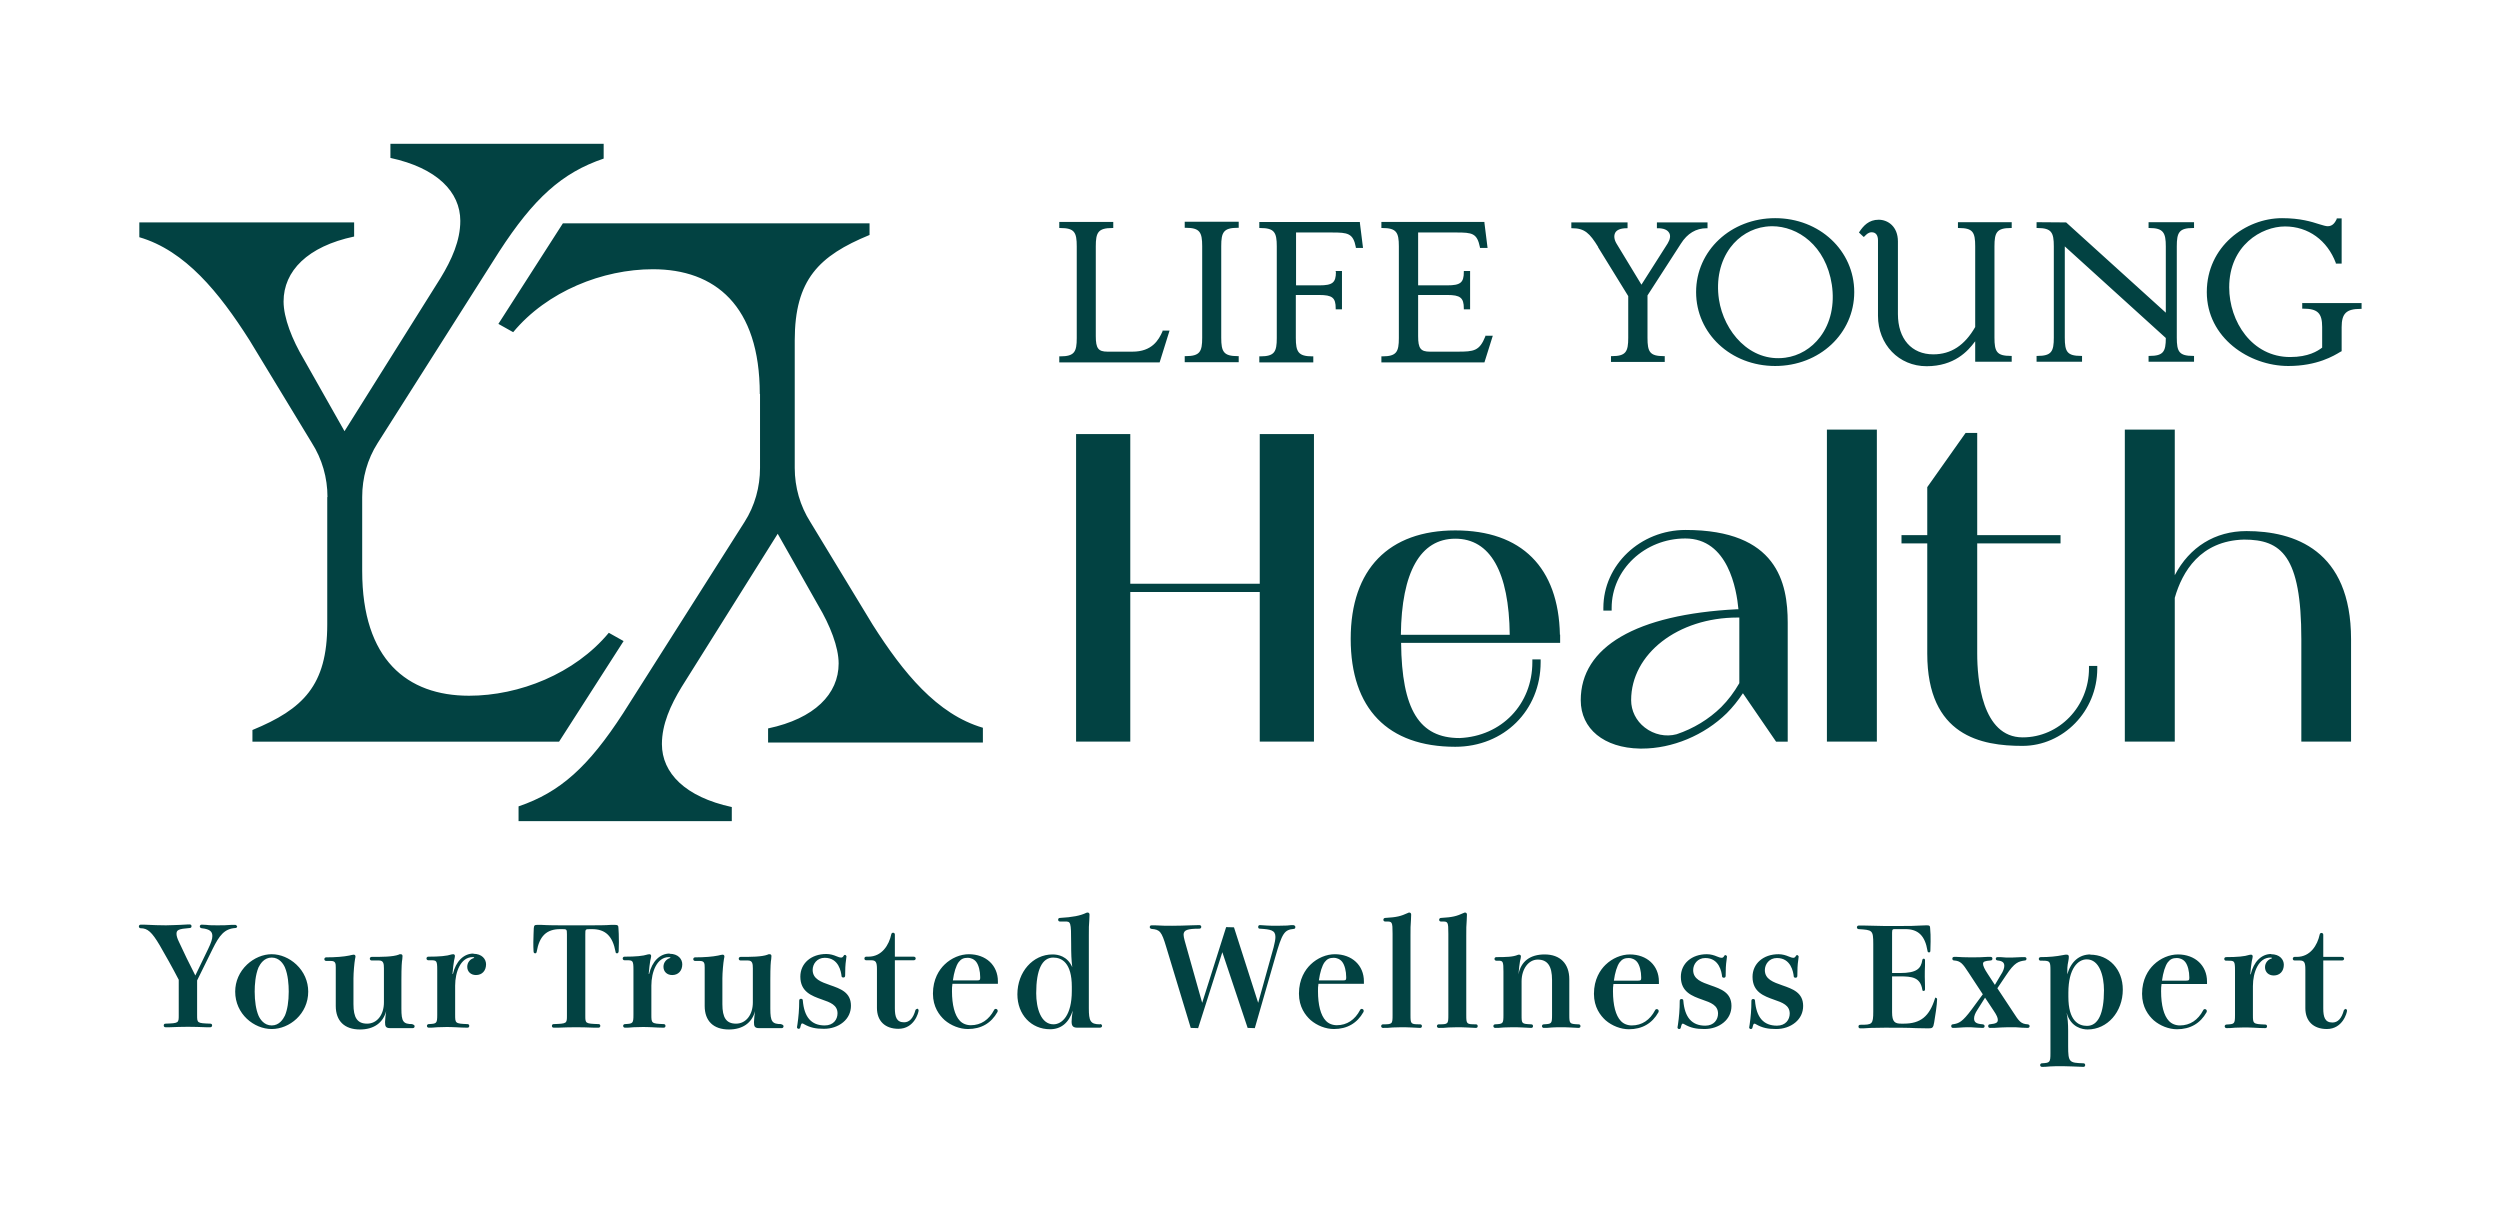 <?xml version="1.0" encoding="UTF-8"?>
<svg id="ground" xmlns="http://www.w3.org/2000/svg" viewBox="0 0 111.61 54.01">
  <defs>
    <style>
      .cls-1 {
        fill: #024242;
      }
    </style>
  </defs>
  <path class="cls-1" d="m14.62,22.19c0-.86-.24-1.7-.7-2.42l-2.78-4.58c-1.36-2.14-2.87-4-4.92-4.6v-.66h9.59v.63c-2.08.44-3.15,1.54-3.15,2.9,0,.73.38,1.7.91,2.59l1.81,3.2,4.29-6.84c.5-.82.88-1.67.88-2.55,0-1.29-1.04-2.36-3.12-2.81v-.63h9.52v.66c-1.86.63-3.12,1.77-4.67,4.16l-5.42,8.54c-.46.72-.69,1.56-.69,2.41v3.3c0,3.96,2.01,5.57,4.77,5.57h0c2.24,0,4.72-.98,6.24-2.81l.66.37-2.88,4.49h-13.69v-.52c2.26-.93,3.34-1.99,3.34-4.71v-5.69Zm19.3-4.6c0-3.96-2.01-5.57-4.77-5.57h0c-2.24,0-4.72.98-6.24,2.81l-.66-.37,2.88-4.49h13.69v.52c-2.26.93-3.34,1.99-3.34,4.71v5.69c0,.86.24,1.7.7,2.42l2.78,4.58c1.36,2.14,2.87,4,4.92,4.6v.66h-9.59v-.63c2.08-.44,3.15-1.54,3.15-2.9,0-.73-.38-1.7-.91-2.59l-1.81-3.2-4.29,6.84c-.5.82-.88,1.67-.88,2.55,0,1.29,1.04,2.36,3.12,2.81v.63h-9.52v-.66c1.86-.63,3.12-1.77,4.67-4.16l5.42-8.54c.46-.72.69-1.56.69-2.41v-3.3m22.31,8.47h-5.78s0-6.68,0-6.68h-2.42v13.73h2.42v-6.68h5.78s0,6.68,0,6.68h2.42v-13.73h-2.42v6.68Zm13.4,2.28h0c-.06-3.01-1.71-4.66-4.67-4.66s-4.67,1.72-4.67,4.84,1.66,4.82,4.67,4.82c2.17,0,3.81-1.62,3.81-3.78v-.12h-.37v.12c0,1.88-1.37,3.31-3.25,3.39-1.8,0-2.58-1.27-2.61-4.25h7.1v-.37Zm-2.23,0h-4.87c.03-2.8.87-4.29,2.43-4.29s2.4,1.48,2.43,4.29Zm7.84-4.68c-2.02,0-3.67,1.56-3.67,3.48v.12h.37v-.12c0-1.71,1.48-3.1,3.29-3.1,1.91,0,2.29,2.28,2.37,3.16h-.07c-4.5.23-6.97,1.68-6.97,4.06,0,1.28,1.04,2.13,2.64,2.16h.09c1.36,0,2.78-.59,3.79-1.58.26-.26.5-.56.72-.89l1.48,2.16h.52v-5.31c0-1.78-.47-4.14-4.56-4.14Zm-.4,9.12c-.48.13-1.01.02-1.42-.3-.39-.3-.61-.75-.61-1.22,0-2.07,2.09-3.69,4.75-3.69h.08c0,.08,0,.15,0,.23v2.7c-.23.4-.5.76-.81,1.07-.55.54-1.24.96-1.99,1.21Zm6.71.33h2.23v-13.93h-2.23v13.93Zm11.7-3.27c0,1.7-1.33,3.08-2.96,3.08-1.83,0-2.03-2.62-2.03-3.74v-4.92h3.72v-.37h-3.72v-4.56h-.52l-1.69,2.39-.02.03v2.14h-1.15v.37h1.15v4.92c0,3.69,2.43,4.12,4.25,4.12s3.34-1.55,3.34-3.45v-.12h-.37v.12Zm7.03-6.13c-1.4,0-2.54.71-3.2,1.97v-6.5h-2.23v13.93h2.23v-6.42c.33-1.16,1.14-2.55,3.09-2.6,1.66,0,2.56.71,2.56,4.45v4.57h2.22v-4.57c0-3.99-2.54-4.83-4.67-4.83Zm-48.08-8.95h-.31v.03c-.17.39-.47.91-1.34.91h-1.12c-.41,0-.52-.15-.52-.69v-4.01c0-.62.1-.82.74-.82h.04v-.27h-2.41v.27h.04c.64,0,.74.19.74.82v4.09c0,.62-.1.82-.74.82h-.04v.27h4.48l.44-1.41Zm3.09,1.14h-.04c-.63,0-.74-.19-.74-.82v-4.09c0-.62.1-.82.74-.82h.04v-.27h-2.41v.27h.04c.63,0,.74.19.74.82v4.09c0,.62-.1.82-.74.82h-.04v.27h2.41v-.27Zm4.34-3.76c0,.48-.15.6-.74.6h-1.04v-2.36h1.6c.71,0,.95.03,1.07.66v.03h.32l-.14-1.12v-.04h-4.49v.27h.04c.63,0,.74.19.74.82v4.09c0,.62-.1.82-.74.82h-.04v.27h2.41v-.27h-.04c-.63,0-.74-.2-.74-.82v-1.92h1.04c.59,0,.74.12.74.6v.04h.28v-1.71h-.28v.04Zm7,2.85h-.33v.03c-.26.65-.51.68-1.24.68h-1.24c-.41,0-.52-.15-.52-.69v-1.84h1.3c.58,0,.74.12.74.6v.04h.28v-1.71h-.28v.04c0,.48-.15.6-.74.6h-1.3v-2.36h1.7c.72,0,.93.03,1.06.66v.03h.34l-.14-1.12v-.04h-4.6v.27h.04c.63,0,.74.19.74.82v4.09c0,.62-.1.82-.74.82h-.04v.27h4.6l.37-1.18Zm4.7-3.96l1.35,2.19v1.86c0,.62-.1.82-.73.82h-.04v.26h2.4v-.26h-.04c-.63,0-.73-.19-.73-.82v-1.89l1.49-2.31c.29-.46.68-.69,1.15-.69h.04v-.26h-2.26v.26h.04c.26,0,.43.07.51.21.07.12.04.29-.07.47l-1.17,1.84-1.11-1.83c-.11-.18-.13-.36-.06-.49.07-.13.25-.2.51-.2h.04v-.26h-2.51v.26h.04c.55,0,.78.22,1.16.84Zm7.91,5.31c1.98,0,3.53-1.45,3.53-3.3s-1.55-3.3-3.53-3.3-3.53,1.45-3.53,3.3,1.55,3.3,3.53,3.3Zm-2-5.29c.39-.52.95-.85,1.57-.93.09-.01.19-.02.29-.02,1.15,0,2.4.86,2.67,2.61.13.88-.05,1.71-.52,2.33-.39.52-.95.85-1.56.93-1.57.21-2.74-1.16-2.96-2.6-.13-.88.05-1.7.51-2.32Zm10.93,4.19v.91h1.63v-.26h-.04c-.63,0-.73-.19-.73-.82v-4.07c0-.62.1-.82.73-.82h.04v-.26h-2.4v.26h.04c.63,0,.73.19.73.82v3.6c-.47.82-1.08,1.22-1.87,1.22-.97,0-1.58-.69-1.58-1.8v-3.24c0-.67-.45-.97-.86-.97-.44,0-.68.27-.86.54l-.02.03.19.18.03.02.03-.03c.1-.1.18-.18.32-.18.18,0,.28.13.28.36v3.37c0,1.28.93,2.25,2.17,2.25s1.85-.68,2.15-1.09Zm4.77.65h-.04c-.63,0-.73-.19-.73-.82v-4.07l4.51,4.09c0,.61-.11.8-.73.8h-.04v.26h2.03v-.26h-.04c-.63,0-.73-.19-.73-.82v-4.07c0-.62.1-.82.73-.82h.04v-.26h-2.03v.26h.04c.62,0,.73.21.73.82v2.96l-4.45-4.03h-.01s-1.31-.01-1.31-.01v.26h.04c.63,0,.73.2.73.82v4.07c0,.62-.1.82-.73.82h-.04v.26h2.03v-.26Zm9.83-2.37v.26h.04c.65,0,.85.2.85.82v.92c-.2.15-.61.42-1.43.42-1.7,0-2.72-1.58-2.72-3.11,0-1.88,1.45-2.72,2.49-2.72s1.89.62,2.27,1.63v.03h.26v-2.02h-.22v.03c-.07.14-.17.32-.4.32-.09,0-.21-.04-.38-.09-.34-.11-.85-.27-1.66-.27-1.62,0-3.36,1.26-3.36,3.3s1.89,3.3,3.64,3.3c1.29,0,2.04-.46,2.32-.63l.06-.03v-1.07c0-.62.21-.82.85-.82h.04v-.26h-2.64ZM10.59,41.37s-.03-.08-.08-.08c-.04,0-.09,0-.18,0-.2.02-.4.02-.62.02-.19,0-.36,0-.5-.02-.07,0-.16-.01-.21-.01-.05,0-.08.04-.08.08,0,.04.03.07.08.08.4.04.48.17.48.35,0,.13-.05.29-.19.58l-.57,1.18c-.31-.61-.49-.98-.73-1.5-.08-.16-.11-.28-.11-.36,0-.17.08-.22.59-.26.07,0,.08-.05.08-.08,0-.04-.02-.08-.08-.08-.04,0-.1,0-.43.02-.08,0-.47.02-.63.02-.22,0-.62-.01-.98-.03-.07,0-.12,0-.15,0-.05,0-.08.04-.08.08,0,.04.03.08.08.08.31,0,.5.17.85.76.26.45.56.98.85,1.54v1.58c0,.35,0,.36-.59.38-.05,0-.08.03-.08.08,0,.04.02.08.08.08.03,0,.07,0,.19,0,.23-.01.56-.02.81-.02s.58.01.81.02c.13,0,.17,0,.19,0,.05,0,.08-.04.08-.08,0-.05-.03-.08-.08-.08-.59-.02-.59-.03-.59-.38v-1.55l.69-1.4c.3-.61.53-.91,1.02-.94.05,0,.08-.04.08-.08Zm1.54,1.23c-.39,0-.79.17-1.1.46-.34.32-.53.75-.53,1.21,0,1,.84,1.67,1.63,1.67s1.63-.67,1.63-1.67c0-.46-.19-.89-.53-1.21-.31-.29-.71-.46-1.1-.46Zm-.59.59c.08-.16.25-.44.59-.44s.52.28.59.44c.14.33.17.77.17,1.08,0,.44-.06.81-.17,1.07-.08.16-.25.44-.59.44s-.52-.28-.59-.44c-.11-.26-.17-.64-.17-1.07,0-.31.03-.74.17-1.08Zm6.87,2.53c-.41,0-.49-.11-.49-.69v-1.27c0-.63.02-.84.04-.94,0-.05.01-.1.01-.14,0-.05-.03-.08-.08-.08-.03,0-.07,0-.09.02-.26.1-.77.1-1.21.1-.05,0-.08.04-.08.08s.03.08.08.08h.33c.2,0,.22.14.22.35v1.52c0,.56-.31.95-.75.95s-.61-.27-.61-.87v-1.15c0-.26.04-.7.07-.86.02-.09.02-.11.02-.12,0-.05-.03-.08-.08-.08-.02,0-.13.02-.2.04-.24.05-.61.08-1.03.08-.05,0-.08.04-.08.08s.03.08.08.08h.21c.21,0,.22.11.22.29v1.72c0,.67.39,1.05,1.08,1.05.61,0,1.03-.29,1.17-.82-.02.13-.05.39-.05.49,0,.19.03.27.23.27h1.01c.05,0,.08-.04.08-.08s-.03-.08-.08-.08Zm2.73-3.15c-.44,0-.79.35-.92.91h-.02c.02-.27.05-.46.07-.59.02-.08.04-.18.04-.21,0-.05-.03-.08-.08-.08-.02,0-.03,0-.07.01-.21.07-.54.1-1.04.1-.05,0-.08.04-.08.08s.03.08.08.08h.1c.27,0,.3.01.3.43v2c0,.4-.03.4-.38.42-.05,0-.08.04-.08.08s.03.08.08.08c.08,0,.23,0,.39-.02.15,0,.3-.01.39-.01s.26,0,.42.01c.18.01.36.02.53.02.06,0,.08-.04.08-.08s-.02-.08-.08-.08c-.55-.02-.55-.04-.55-.42v-1.3c0-.61.25-1.27.78-1.27.06,0,.07.01.07.02,0,.01,0,.02-.04.03-.13.04-.27.18-.27.38,0,.22.16.37.39.37.27,0,.45-.19.45-.48,0-.23-.18-.47-.57-.47Zm6.3-1.28s-.05,0-.16,0c-.25.02-.62.02-.88.02h-1.37c-.12,0-.55,0-.87-.02-.1,0-.14,0-.17,0-.12,0-.15.02-.16.15,0,.11-.02.36-.02.62,0,.15,0,.3.01.41,0,.06.03.09.07.09.02,0,.06,0,.07-.07.12-.7.44-1.01,1.05-1.01h.07c.22,0,.23,0,.23.23v3.63c0,.35,0,.36-.59.38-.05,0-.08.03-.08.08,0,.04.02.08.08.08.03,0,.07,0,.19,0,.23-.01.56-.02.81-.02s.58.01.81.02c.13,0,.17,0,.19,0,.05,0,.08-.04.08-.08,0-.05-.03-.08-.08-.08-.59-.02-.59-.03-.59-.38v-3.63c0-.23,0-.23.23-.23h.07c.6,0,.92.31,1.05,1.01,0,.07.05.07.07.07.04,0,.06-.03.07-.09,0-.11.01-.26.01-.41,0-.26-.01-.51-.02-.62,0-.12-.03-.15-.16-.15Zm2.46,1.28c-.44,0-.79.35-.92.91h-.02c.02-.26.05-.46.07-.59.02-.08.04-.18.04-.21,0-.05-.03-.08-.08-.08-.02,0-.03,0-.07.01-.21.07-.54.1-1.04.1-.05,0-.08.04-.08.08s.03.08.08.08h.1c.27,0,.3.01.3.43v2c0,.4-.03.4-.38.42-.05,0-.08.04-.08.08s.03.08.08.08c.08,0,.23,0,.39-.02.15,0,.3-.01.39-.01s.26,0,.42.01c.18.01.36.02.53.02.06,0,.08-.04.08-.08s-.02-.08-.08-.08c-.55-.02-.55-.04-.55-.42v-1.3c0-.61.25-1.27.78-1.27.06,0,.07.01.07.02,0,.01,0,.02-.04.03-.13.04-.27.18-.27.38,0,.22.16.37.39.37.27,0,.45-.19.45-.48,0-.23-.18-.47-.57-.47Zm4.98,3.15c-.41,0-.49-.11-.49-.69v-1.27c0-.63.02-.84.04-.94,0-.05.01-.1.01-.14,0-.05-.03-.08-.08-.08-.03,0-.07,0-.09.02-.26.1-.77.1-1.21.1-.05,0-.08.04-.08.08s.03.08.08.08h.33c.2,0,.22.14.22.35v1.52c0,.56-.31.95-.75.95s-.61-.27-.61-.87v-1.15c0-.26.04-.7.07-.86.02-.09.02-.11.02-.12,0-.05-.03-.08-.08-.08-.02,0-.13.02-.2.04-.24.05-.61.08-1.03.08-.05,0-.08.04-.08.08s.03.08.08.08h.21c.21,0,.22.11.22.29v1.72c0,.67.39,1.05,1.08,1.05.61,0,1.03-.29,1.17-.82-.02.13-.05.39-.05.49,0,.19.03.27.23.27h1.01c.05,0,.08-.04.08-.08s-.03-.08-.08-.08Zm2.18-1.74h0c-.4-.14-.78-.27-.78-.68,0-.26.19-.54.54-.54.63,0,.73.63.75.82,0,.04.04.06.08.06.04,0,.08-.02.08-.08,0-.27.01-.51.04-.7l.02-.17s-.03-.06-.06-.06c-.02,0-.04,0-.06.03-.03.06-.07.09-.11.09-.06,0-.13-.02-.22-.06h0c-.12-.05-.27-.1-.45-.1-.68,0-1.16.42-1.16,1.01,0,.68.51.86.96,1.02.38.13.7.25.7.62,0,.27-.18.54-.57.54-.6,0-.92-.37-.98-1.12,0-.05-.04-.07-.08-.07s-.08.02-.08.08c0,.39-.03.73-.08,1.07-.01.08-.02.11-.02.12,0,.04.04.07.07.07.03,0,.07-.01.08-.07.03-.13.05-.17.08-.17.03,0,.05.01.08.03.28.16.53.21.89.21.33,0,.63-.1.86-.29.23-.19.35-.45.35-.74,0-.6-.47-.76-.93-.92Zm3.88,1.06s-.06.02-.07.05c-.1.37-.27.55-.51.55-.34,0-.41-.25-.41-.63v-2.14h.84c.06,0,.09-.04.09-.08,0-.04-.03-.08-.09-.08h-.84v-.99c0-.05-.04-.08-.08-.08-.03,0-.07.02-.08.07-.1.48-.42,1-1.02,1h-.1c-.05,0-.08.04-.08.08s.02.08.08.08h.22c.21,0,.26.08.26.4v1.73c0,.58.36.93.96.93.71,0,.9-.73.9-.82,0-.05-.04-.08-.08-.08Zm2.32-2.44c-.39,0-.79.17-1.09.46-.24.23-.52.65-.52,1.3,0,.6.29.97.52,1.18.29.25.68.4,1.04.4.59,0,1.04-.26,1.32-.76.01-.02.01-.04.01-.06,0-.05-.05-.08-.09-.08-.02,0-.05.01-.07.05-.23.44-.59.68-1.04.68-.19,0-.37-.07-.49-.2-.23-.24-.35-.71-.35-1.32,0-.11,0-.22.02-.33h2.03v-.11c0-.71-.53-1.21-1.3-1.21Zm-.46.35c.11-.14.22-.19.41-.19.11,0,.27.05.37.18.11.14.18.41.18.69,0,.11-.01.14-.14.14h-1.08c.05-.36.14-.66.26-.82Zm6.3,2.78c-.43,0-.49-.16-.49-.72v-3.24c0-.34,0-.48.02-.68.01-.2.01-.24.01-.26,0-.05-.03-.09-.08-.09-.01,0-.03,0-.06.01-.26.13-.63.2-1.18.23-.07,0-.08.05-.08.08,0,.05.03.08.08.08h.22c.26,0,.28,0,.28.99,0,.45.01.73.05,1.05h0c-.22-.5-.64-.57-.88-.57-.88,0-1.57.78-1.57,1.78,0,.9.61,1.56,1.46,1.56.49,0,.84-.29,1.01-.83-.03.2-.05.35-.05.49,0,.2.07.27.26.27h1c.07,0,.1-.04.1-.08s-.03-.08-.08-.08Zm-1.25-1.67v.18c0,1.1-.44,1.49-.82,1.49-.56,0-.77-.72-.77-1.39,0-1.04.26-1.59.76-1.59.38,0,.83.23.83,1.3Zm9.91-2.76c-.07,0-.17,0-.3.02-.1,0-.25.01-.43.01s-.34,0-.47-.01c-.14-.01-.25-.02-.31-.02-.04,0-.08.02-.08.08s.03.08.07.08c.5.03.7.07.7.37,0,.11-.03.26-.08.46l-.69,2.48-1.08-3.37h0s-.35-.01-.35-.01l-1.07,3.38-.78-2.77c-.03-.12-.05-.2-.05-.27,0-.21.17-.27.71-.27.05,0,.08-.04.08-.08,0-.04-.03-.08-.08-.08-.09,0-.16,0-.37.01-.21.01-.68.02-.85.02-.22,0-.48,0-.77-.02-.1,0-.12,0-.15,0-.06,0-.08.04-.08.08,0,.04.03.07.08.08.37.03.45.12.65.79l1.1,3.63h0s.33.01.33.01l1.08-3.39,1.13,3.38h0s.32.01.32.01l.91-3.16c.31-1.09.41-1.23.83-1.27.05,0,.07-.04.07-.08,0-.04-.02-.08-.08-.08Zm1.84,1.3c-.39,0-.79.17-1.09.46-.24.23-.52.65-.52,1.3,0,.6.29.97.52,1.18.29.25.68.4,1.04.4.59,0,1.04-.26,1.32-.76.01-.02.01-.04.01-.06,0-.05-.05-.08-.09-.08-.02,0-.05.01-.07.05-.23.44-.59.68-1.04.68-.19,0-.37-.07-.49-.2-.23-.24-.35-.71-.35-1.32,0-.11,0-.22.02-.33h2.03v-.11c0-.71-.53-1.21-1.3-1.21Zm-.46.35c.11-.14.22-.19.41-.19.11,0,.27.05.37.18.11.14.18.41.18.69,0,.11-.01.14-.14.14h-1.08c.05-.36.14-.66.26-.82Zm4.26,2.78c-.42,0-.43-.01-.43-.42v-3.54c0-.32,0-.46.02-.68.01-.2.01-.24.01-.26,0-.05-.03-.09-.08-.09-.02,0-.04,0-.07.02-.31.14-.48.19-1.01.22-.05,0-.08.04-.08.08s.02.08.08.08h.05c.26,0,.28,0,.28.55v3.62c0,.41-.01.42-.43.42-.05,0-.08.04-.08.08s.03.08.08.08c.14,0,.29,0,.44-.02.15,0,.3-.01.39-.01s.25,0,.42.01c.17.01.35.02.41.02.06,0,.08-.04.08-.08s-.02-.08-.08-.08Zm2.49,0c-.42,0-.43-.01-.43-.42v-3.54c0-.32,0-.46.02-.68.01-.2.01-.24.01-.26,0-.05-.03-.09-.08-.09-.02,0-.04,0-.07.02-.31.14-.48.19-1.01.22-.05,0-.08.04-.08.08s.02.08.08.08h.05c.26,0,.28,0,.28.55v3.62c0,.41-.01.42-.43.42-.05,0-.08.04-.08.08s.03.08.08.08c.14,0,.29,0,.44-.02.15,0,.3-.01.39-.01s.25,0,.42.01c.17.01.35.02.41.02.06,0,.08-.04.08-.08s-.02-.08-.08-.08Zm4.55,0h0c-.36-.02-.38-.02-.38-.42v-1.59c0-.7-.41-1.11-1.1-1.11-.65,0-1.06.31-1.17.89h0c.02-.27.05-.46.07-.59.02-.07.04-.18.04-.21,0-.05-.03-.08-.08-.08-.02,0-.04,0-.06.01-.21.09-.5.1-.96.1-.05,0-.08.04-.08.08s.03.08.08.08h.1c.2,0,.22.04.22.49v1.93c0,.4-.02.4-.37.42h0c-.05,0-.08.04-.08.08s.03.08.08.08c.08,0,.23,0,.39-.02.15,0,.3-.01.39-.01s.26,0,.42.01c.18.01.35.02.41.02s.08-.04.08-.08-.02-.08-.08-.08c-.43-.02-.43-.02-.43-.42v-1.5c0-.55.31-.97.72-.97.44,0,.64.29.64.91v1.56c0,.4-.02.4-.37.42h0c-.05,0-.08.04-.08.08s.03.08.08.08c.07,0,.23,0,.38-.02.15-.01.3-.01.39-.01s.24,0,.39.01c.16.01.32.02.4.02.05,0,.08-.04.08-.08s-.03-.08-.08-.08Zm2.33-3.12c-.39,0-.79.17-1.09.46-.24.23-.52.65-.52,1.3,0,.6.29.97.52,1.18.29.25.68.4,1.04.4.59,0,1.04-.26,1.32-.76.01-.02.01-.04.01-.06,0-.05-.05-.08-.09-.08-.02,0-.05.01-.07.05-.23.44-.59.68-1.04.68-.19,0-.37-.07-.49-.2-.23-.24-.35-.71-.35-1.32,0-.11,0-.22.02-.33h2.03v-.11c0-.71-.53-1.21-1.3-1.21Zm-.46.35c.11-.14.22-.19.41-.19.11,0,.27.05.37.18.11.14.18.41.18.69,0,.11-.01.14-.14.14h-1.08c.05-.36.14-.66.26-.82Zm4.06,1.03h0c-.4-.14-.78-.27-.78-.68,0-.26.19-.54.54-.54.63,0,.73.63.75.82,0,.04.04.06.08.06.04,0,.08-.02.08-.08,0-.27.01-.51.04-.7l.02-.17s-.03-.06-.06-.06c-.02,0-.04,0-.06.03-.03.06-.07.09-.11.09-.06,0-.13-.02-.22-.06h0c-.12-.05-.27-.1-.45-.1-.68,0-1.16.42-1.16,1.01,0,.68.51.86.96,1.02.38.13.7.25.7.62,0,.27-.18.54-.57.54-.6,0-.92-.37-.98-1.12,0-.05-.04-.07-.08-.07s-.08.02-.08.08c0,.39-.03.73-.08,1.07-.01.08-.02.11-.02.12,0,.04.04.07.07.07.03,0,.07-.01.08-.07.03-.13.05-.17.08-.17.03,0,.05.01.08.03.28.16.53.21.89.21.33,0,.63-.1.86-.29.23-.19.35-.45.35-.74,0-.6-.47-.76-.93-.92Zm3.2,0h0c-.4-.14-.78-.27-.78-.68,0-.26.19-.54.54-.54.63,0,.73.63.75.82,0,.04.04.06.08.06.04,0,.08-.02.08-.08,0-.27.01-.51.04-.7l.02-.17s-.03-.06-.06-.06c-.02,0-.04,0-.06.03-.03.06-.07.09-.11.09-.06,0-.13-.02-.22-.06h0c-.12-.05-.27-.1-.45-.1-.68,0-1.16.42-1.16,1.01,0,.68.51.86.96,1.02.38.13.7.25.7.62,0,.27-.18.54-.57.54-.6,0-.92-.37-.98-1.12,0-.05-.04-.07-.08-.07s-.08.02-.08.08c0,.39-.03.73-.08,1.07-.01.08-.02.11-.02.12,0,.04.04.07.07.07.03,0,.07-.01.08-.07.03-.13.05-.17.08-.17.03,0,.05.01.08.03.28.16.53.21.89.21.33,0,.63-.1.86-.29.23-.19.35-.45.35-.74,0-.6-.47-.76-.93-.92Zm6.87.53s-.04.02-.05.04c-.25.82-.65,1.14-1.4,1.14h-.11c-.28,0-.41-.07-.41-.51v-1.6h.35c.54,0,.91.04,1,.59,0,.06.04.06.06.06.03,0,.06-.02.06-.07,0-.02,0-.04,0-.13,0-.12-.01-.33-.01-.44,0-.11,0-.37.01-.51,0-.16,0-.2,0-.23,0-.04-.03-.06-.06-.06-.02,0-.05.01-.06.06-.06.38-.24.58-1,.58h-.35v-1.8c0-.15.03-.16.12-.16h.48c.57,0,.87.3.98.96,0,.07.05.08.07.08.05,0,.06-.04.06-.09,0-.1.01-.25.01-.4,0-.22,0-.4-.02-.58,0-.12-.03-.14-.16-.14-.03,0-.08,0-.27.01-.26.02-.53.02-.94.02h-.69c-.17,0-.58-.01-.89-.02-.1,0-.2,0-.24,0-.05,0-.08.04-.08.08s.03.08.08.08c.61.04.65.04.65.66v3.01c0,.59-.05.6-.58.6-.06,0-.08.04-.08.08s.02.08.08.08c.07,0,.24,0,.46-.02.16,0,.4-.01.64-.01.51,0,1.03,0,1.38.02.32.01.41.01.56.01.18,0,.22-.02.26-.27.04-.21.13-.82.13-1.03,0-.04-.03-.06-.06-.06Zm4.08,1.21c-.3-.02-.38-.13-.65-.55l-.7-1.06.39-.58c.38-.58.56-.62.84-.66.05,0,.07-.04.07-.08s-.03-.07-.08-.07c-.02,0-.04,0-.13,0-.15.01-.37.02-.46.02-.17,0-.34,0-.49-.02-.09,0-.11,0-.13,0-.05,0-.08.03-.08.07,0,.03.01.07.08.08.21.02.3.09.3.24,0,.1-.05.25-.16.41l-.26.44-.32-.49c-.14-.21-.21-.36-.21-.45,0-.1.08-.13.34-.15.07,0,.08-.06.08-.08,0-.04-.02-.08-.08-.08-.02,0-.05,0-.15,0-.24.02-.45.02-.77.02-.2,0-.45-.01-.59-.02-.07,0-.1,0-.12,0-.05,0-.08.03-.08.08s.03.08.08.08c.28.02.38.13.65.55l.63.96-.5.68c-.41.55-.56.62-.84.66-.05,0-.07.04-.07.08,0,.05.03.08.08.08.04,0,.12,0,.25-.01.16-.01.28-.02.38-.02.12,0,.22,0,.45.02.18.01.2.01.25.01.06,0,.08-.04.08-.08,0-.02-.01-.07-.08-.08-.29-.02-.39-.09-.39-.26,0-.11.05-.24.15-.39l.34-.54.39.59c.13.19.18.31.18.4,0,.11-.05.17-.36.2-.05,0-.07.04-.07.08,0,.05.03.08.08.08.1,0,.3,0,.51-.02.19-.01.37-.01.46-.01.09,0,.28,0,.45.02.2.01.23.01.27.01.05,0,.08-.04.08-.08,0-.04-.03-.07-.08-.08Zm2.81-3.12c-.5,0-.87.31-1.04.89h0c0-.24,0-.37.05-.6.02-.09.02-.15.02-.2,0-.04-.03-.08-.09-.08-.04,0-.09,0-.17.02-.31.06-.61.09-1,.09-.05,0-.08.04-.08.08s.03.08.08.08h.1c.33,0,.34.05.34.45v3.68c0,.42-.03.43-.38.45-.05,0-.08.04-.08.08s.03.08.08.08c.08,0,.19,0,.37-.02.14-.01.33-.01.41-.01s.35,0,.55.01c.27.01.47.02.52.02.06,0,.08-.04.08-.08s-.02-.08-.08-.08c-.63-.02-.68-.04-.68-.77v-.68c0-.32-.02-.57-.07-.81h0c.19.67.72.75.94.75.88,0,1.57-.78,1.57-1.78,0-.9-.61-1.56-1.46-1.56Zm.6,1.6c0,1.04-.26,1.59-.76,1.59-.38,0-.83-.23-.83-1.3v-.18c0-1.1.44-1.49.82-1.49.56,0,.77.72.77,1.39Zm3.31-1.6c-.39,0-.79.17-1.09.46-.24.23-.52.65-.52,1.3,0,.6.29.97.52,1.18.29.25.68.4,1.04.4.59,0,1.04-.26,1.32-.76.01-.02.01-.04.01-.06,0-.05-.05-.08-.09-.08-.02,0-.05.01-.07.05-.23.44-.59.68-1.04.68-.19,0-.37-.07-.49-.2-.23-.24-.35-.71-.35-1.32,0-.11,0-.22.02-.33h2.03v-.11c0-.71-.53-1.21-1.3-1.21Zm-.46.35c.11-.14.22-.19.41-.19.11,0,.27.05.37.18.11.14.18.41.18.69,0,.11-.01.14-.14.14h-1.08c.05-.36.14-.66.26-.82Zm4.62-.37c-.44,0-.79.35-.92.91h-.02c.02-.26.05-.46.07-.59.02-.08.04-.18.04-.21,0-.05-.03-.08-.08-.08-.02,0-.03,0-.07.01-.21.07-.54.1-1.04.1-.05,0-.08.04-.08.08s.03.08.08.08h.1c.27,0,.3.01.3.43v2c0,.4-.03.4-.38.42-.05,0-.08.04-.08.08s.03.08.08.08c.08,0,.23,0,.39-.02.15,0,.3-.01.39-.01s.26,0,.42.01c.18.01.36.02.53.02.06,0,.08-.04.08-.08s-.02-.08-.08-.08c-.55-.02-.55-.04-.55-.42v-1.3c0-.61.25-1.27.78-1.27.06,0,.07.01.07.02,0,.01,0,.02-.04.03-.13.04-.27.18-.27.38,0,.22.16.37.39.37.27,0,.45-.19.45-.48,0-.23-.18-.47-.57-.47Zm3.31,2.46s-.06.02-.07.05c-.1.37-.27.55-.51.55-.34,0-.41-.25-.41-.63v-2.14h.84c.06,0,.09-.04.09-.08,0-.04-.03-.08-.09-.08h-.84v-.99c0-.05-.04-.08-.08-.08-.03,0-.07.02-.08.07-.1.48-.42,1-1.02,1h-.1c-.05,0-.08.04-.08.08s.02.08.08.08h.22c.21,0,.26.08.26.4v1.73c0,.58.36.93.96.93.71,0,.9-.73.9-.82,0-.05-.04-.08-.08-.08Z"/>
</svg>